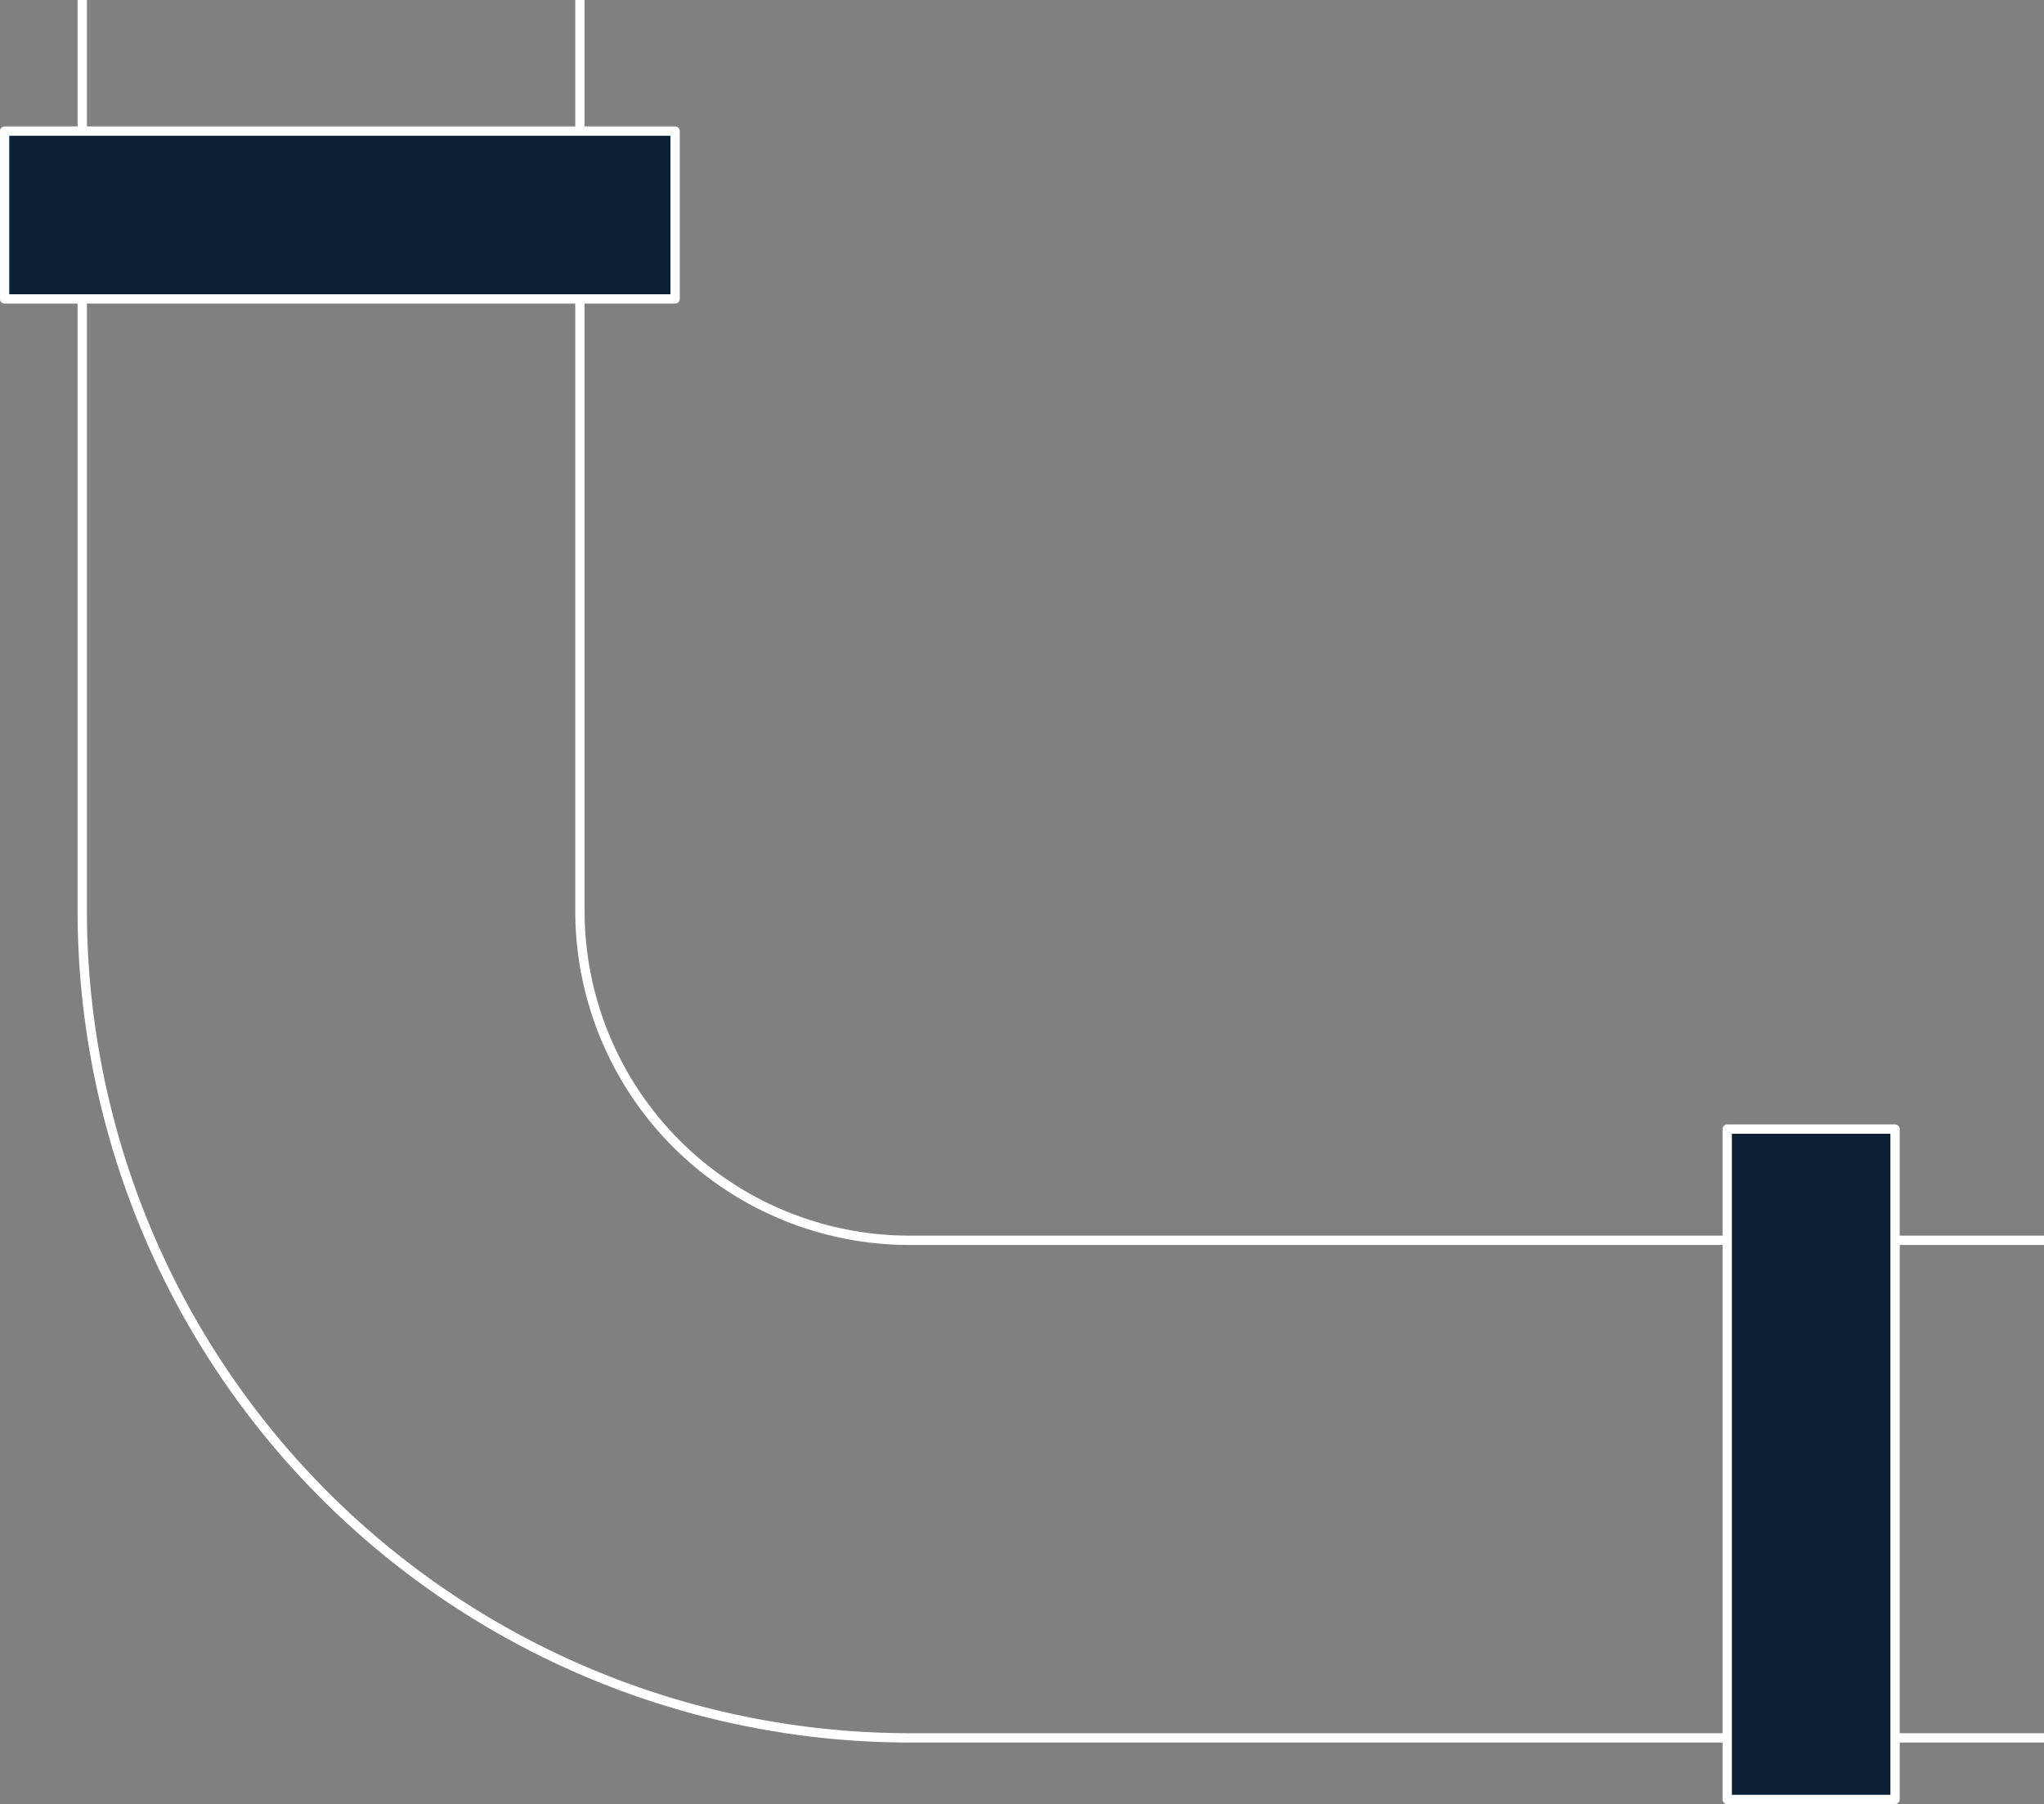 <?xml version="1.0" encoding="UTF-8"?> <svg xmlns="http://www.w3.org/2000/svg" viewBox="0 0 164.28 145.04"><rect x="0" y="0" width="164.28" height="145.04" fill="#808080" stroke="none"/> <defs> <style>.cls-1{fill:none;}.cls-1,.cls-2{stroke:#fff;stroke-linejoin:round;stroke-width:0.75px;}.cls-2{fill:#0b1f35;}</style> </defs> <g id="Layer_2" data-name="Layer 2"> <g id="Layer_1-2" data-name="Layer 1"> <path class="cls-1" d="M164.28,99.71H73.07A26.49,26.49,0,0,1,46.61,73.25V0"></path> <path class="cls-1" d="M6.61,0V73.25a66.53,66.53,0,0,0,66.46,66.46h91.21"></path> <rect class="cls-2" x="138.82" y="90.77" width="13.49" height="53.89"></rect> <rect class="cls-2" x="20.57" y="-9.65" width="13.49" height="53.89" transform="translate(44.61 -10.03) rotate(90)"></rect> </g> </g> </svg> 